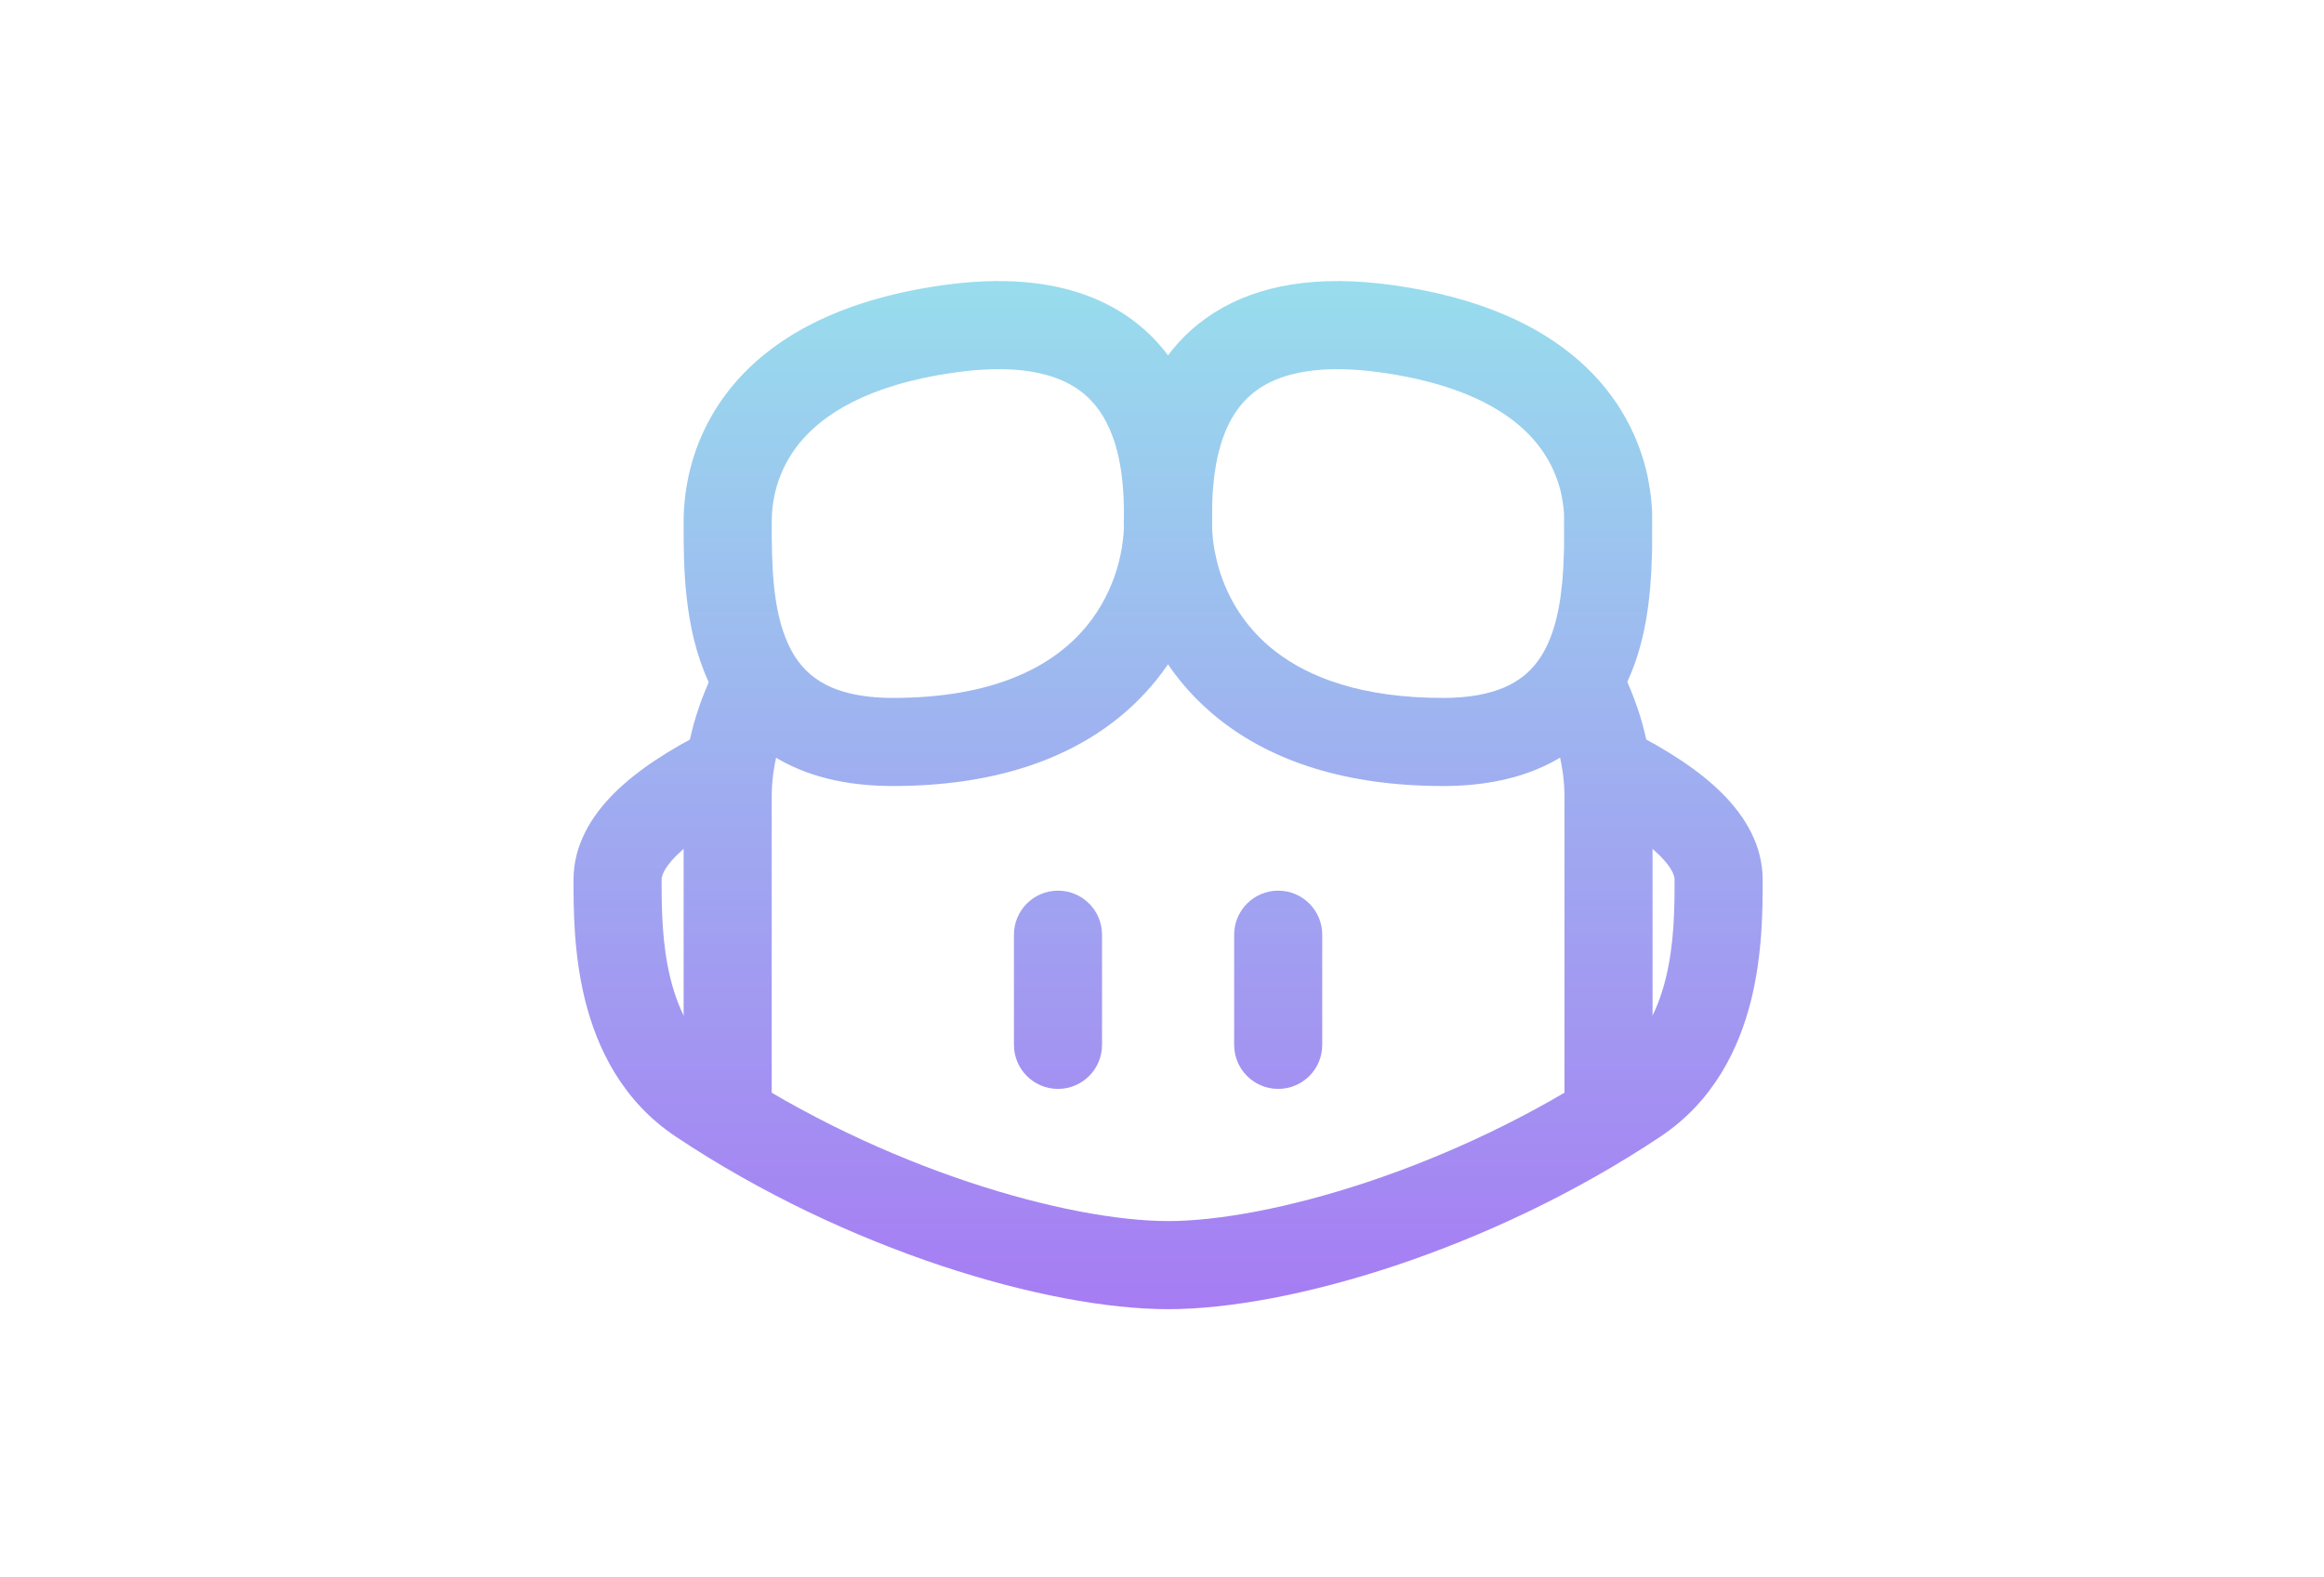 <svg xmlns="http://www.w3.org/2000/svg" width="143" height="97" viewBox="0 0 143 97" fill="none"><path fill-rule="evenodd" clip-rule="evenodd" d="M47.68 39.832C49.019 40.501 49.562 42.128 48.894 43.467C47.93 45.397 47.485 47.242 47.485 49.032V67.663C47.485 69.16 46.272 70.373 44.775 70.373C43.279 70.373 42.065 69.16 42.065 67.663V49.032C42.065 46.303 42.752 43.635 44.044 41.046C44.713 39.707 46.34 39.164 47.68 39.832Z" fill="url(#paint0_linear_383_15887)"></path><path fill-rule="evenodd" clip-rule="evenodd" d="M74.585 31.999C74.585 32.032 74.585 32.063 74.585 32.093C74.585 35.172 73.57 39.263 70.479 42.612C67.327 46.026 62.311 48.353 54.938 48.353C52.021 48.353 49.598 47.743 47.65 46.553C45.687 45.354 44.405 43.686 43.585 41.909C42.062 38.61 42.064 34.718 42.065 32.284C42.065 32.219 42.065 32.156 42.065 32.093C42.065 29.976 42.594 26.763 45.007 23.814C47.444 20.835 51.52 18.472 57.942 17.554C61.645 17.025 64.685 17.303 67.145 18.28C69.645 19.273 71.356 20.914 72.482 22.759C74.588 26.209 74.586 30.313 74.585 31.999ZM65.144 23.317C63.797 22.782 61.763 22.483 58.709 22.92C53.274 23.696 50.575 25.567 49.202 27.246C47.804 28.955 47.485 30.823 47.485 32.093C47.485 34.757 47.529 37.52 48.506 39.638C48.956 40.614 49.58 41.381 50.476 41.928C51.386 42.484 52.773 42.933 54.938 42.933C61.114 42.933 64.567 41.026 66.496 38.936C68.487 36.78 69.165 34.096 69.165 32.093C69.165 30.329 69.105 27.63 67.856 25.583C67.284 24.645 66.452 23.837 65.144 23.317Z" fill="url(#paint1_linear_383_15887)"></path><path fill-rule="evenodd" clip-rule="evenodd" d="M47.199 46.125C47.868 47.464 47.326 49.092 45.988 49.761C43.857 50.828 42.45 51.803 41.61 52.642C40.776 53.476 40.71 53.956 40.71 54.113C40.71 55.827 40.72 58.055 41.264 60.231C41.8 62.375 42.793 64.213 44.584 65.408C54.393 71.947 65.735 75.115 71.875 75.115C78.015 75.115 89.354 71.947 99.166 65.408C100.958 64.213 101.95 62.375 102.486 60.231C103.03 58.055 103.04 55.827 103.04 54.113C103.04 53.956 102.974 53.476 102.14 52.642C101.3 51.803 99.893 50.828 97.762 49.761C96.424 49.092 95.882 47.464 96.552 46.125C97.221 44.787 98.849 44.245 100.188 44.914C102.572 46.108 104.553 47.39 105.972 48.809C107.396 50.233 108.46 52.011 108.46 54.113V54.182C108.46 55.864 108.46 58.679 107.744 61.545C107.01 64.482 105.461 67.725 102.172 69.918C91.653 76.928 79.285 80.535 71.875 80.535C64.465 80.535 52.095 76.929 41.578 69.918C38.289 67.725 36.74 64.482 36.006 61.545C35.29 58.679 35.29 55.864 35.29 54.182C35.29 54.159 35.29 54.136 35.29 54.113C35.29 52.011 36.354 50.233 37.778 48.809C39.197 47.39 41.178 46.108 43.562 44.914C44.901 44.245 46.529 44.787 47.199 46.125Z" fill="url(#paint2_linear_383_15887)"></path><path fill-rule="evenodd" clip-rule="evenodd" d="M96.071 39.832C97.41 39.164 99.037 39.707 99.706 41.046C100.998 43.635 101.685 46.303 101.685 49.032V67.663C101.685 69.16 100.472 70.373 98.975 70.373C97.478 70.373 96.265 69.16 96.265 67.663V49.032C96.265 47.242 95.82 45.397 94.857 43.467C94.188 42.128 94.732 40.501 96.071 39.832Z" fill="url(#paint3_linear_383_15887)"></path><path fill-rule="evenodd" clip-rule="evenodd" d="M75.122 27.326L74.943 27.991C74.903 28.172 74.865 28.355 74.828 28.545L74.73 29.183L74.696 29.456L74.615 30.349L74.586 31.138L74.585 32.093C74.585 32.182 74.582 32.269 74.573 32.356C74.576 32.442 74.58 32.528 74.585 32.614L74.648 33.3C74.672 33.485 74.7 33.669 74.733 33.853L74.893 34.583C75.382 36.496 76.467 38.523 78.499 40.088C80.537 41.657 83.751 42.934 88.796 42.934C92.067 42.934 93.62 41.922 94.481 40.856C95.452 39.656 95.938 37.904 96.129 35.785L96.192 34.937L96.239 33.702V31.631L96.202 31.204L96.2 31.191L96.198 31.186C96.19 31.137 96.171 31.03 96.157 30.887L96.07 30.392C95.781 29.102 95.107 27.604 93.595 26.269C92.052 24.906 89.449 23.55 85.033 22.92C81.138 22.363 78.904 22.998 77.606 23.818C76.327 24.627 75.569 25.861 75.122 27.326ZM69.166 31.791V31.087C69.166 31.054 69.166 31.02 69.168 30.987L69.202 30.076C69.203 30.027 69.207 29.98 69.211 29.932L69.302 28.922C69.305 28.893 69.308 28.863 69.312 28.834L69.356 28.478C69.359 28.452 69.363 28.426 69.367 28.4L69.478 27.672C69.484 27.638 69.489 27.605 69.496 27.572C69.547 27.302 69.605 27.021 69.672 26.731C69.679 26.698 69.687 26.666 69.696 26.633L69.899 25.878C69.906 25.852 69.913 25.827 69.921 25.802C70.614 23.496 71.991 20.955 74.711 19.236C77.422 17.522 81.07 16.878 85.799 17.554M69.166 31.791C69.154 31.893 69.149 31.995 69.149 32.099C69.15 32.397 69.159 32.695 69.178 32.993C69.18 33.019 69.182 33.045 69.184 33.071L69.255 33.84C69.258 33.867 69.26 33.892 69.264 33.919C69.303 34.24 69.352 34.561 69.411 34.879C69.416 34.908 69.422 34.938 69.428 34.967L69.608 35.786C69.614 35.814 69.621 35.841 69.627 35.869C70.359 38.772 72.029 41.946 75.192 44.382C78.364 46.825 82.812 48.353 88.796 48.353C93.34 48.353 96.598 46.86 98.697 44.264C100.683 41.806 101.306 38.746 101.529 36.247C101.531 36.233 101.532 36.219 101.533 36.206L101.601 35.288C101.603 35.255 101.605 35.223 101.606 35.191L101.657 33.856C101.658 33.822 101.659 33.788 101.659 33.753V31.514C101.659 31.436 101.655 31.358 101.649 31.281L101.594 30.654L101.593 30.635C101.587 30.573 101.58 30.519 101.574 30.473C101.568 30.428 101.561 30.388 101.556 30.358C101.554 30.347 101.553 30.337 101.551 30.327C101.544 30.246 101.533 30.165 101.519 30.085L101.397 29.393C101.391 29.359 101.384 29.324 101.377 29.289C100.89 27.049 99.713 24.44 97.183 22.206C94.665 19.984 90.995 18.296 85.799 17.554M85.416 20.237L85.415 20.239Z" fill="url(#paint4_linear_383_15887)"></path><path fill-rule="evenodd" clip-rule="evenodd" d="M65.1 54.79C66.596 54.79 67.81 56.003 67.81 57.5V64.275C67.81 65.772 66.596 66.985 65.1 66.985C63.603 66.985 62.39 65.772 62.39 64.275V57.5C62.39 56.003 63.603 54.79 65.1 54.79Z" fill="url(#paint5_linear_383_15887)"></path><path fill-rule="evenodd" clip-rule="evenodd" d="M78.65 54.79C80.147 54.79 81.36 56.003 81.36 57.5V64.275C81.36 65.772 80.147 66.985 78.65 66.985C77.154 66.985 75.94 65.772 75.94 64.275V57.5C75.94 56.003 77.154 54.79 78.65 54.79Z" fill="url(#paint6_linear_383_15887)"></path><defs><linearGradient id="paint0_linear_383_15887" x1="71.875" y1="17.29" x2="71.875" y2="80.535" gradientUnits="userSpaceOnUse"><stop stop-color="#98DDED"></stop><stop offset="1" stop-color="#A67CF3"></stop></linearGradient><linearGradient id="paint1_linear_383_15887" x1="71.875" y1="17.29" x2="71.875" y2="80.535" gradientUnits="userSpaceOnUse"><stop stop-color="#98DDED"></stop><stop offset="1" stop-color="#A67CF3"></stop></linearGradient><linearGradient id="paint2_linear_383_15887" x1="71.875" y1="17.29" x2="71.875" y2="80.535" gradientUnits="userSpaceOnUse"><stop stop-color="#98DDED"></stop><stop offset="1" stop-color="#A67CF3"></stop></linearGradient><linearGradient id="paint3_linear_383_15887" x1="71.875" y1="17.29" x2="71.875" y2="80.535" gradientUnits="userSpaceOnUse"><stop stop-color="#98DDED"></stop><stop offset="1" stop-color="#A67CF3"></stop></linearGradient><linearGradient id="paint4_linear_383_15887" x1="71.875" y1="17.29" x2="71.875" y2="80.535" gradientUnits="userSpaceOnUse"><stop stop-color="#98DDED"></stop><stop offset="1" stop-color="#A67CF3"></stop></linearGradient><linearGradient id="paint5_linear_383_15887" x1="71.875" y1="17.29" x2="71.875" y2="80.535" gradientUnits="userSpaceOnUse"><stop stop-color="#98DDED"></stop><stop offset="1" stop-color="#A67CF3"></stop></linearGradient><linearGradient id="paint6_linear_383_15887" x1="71.875" y1="17.29" x2="71.875" y2="80.535" gradientUnits="userSpaceOnUse"><stop stop-color="#98DDED"></stop><stop offset="1" stop-color="#A67CF3"></stop></linearGradient></defs></svg>